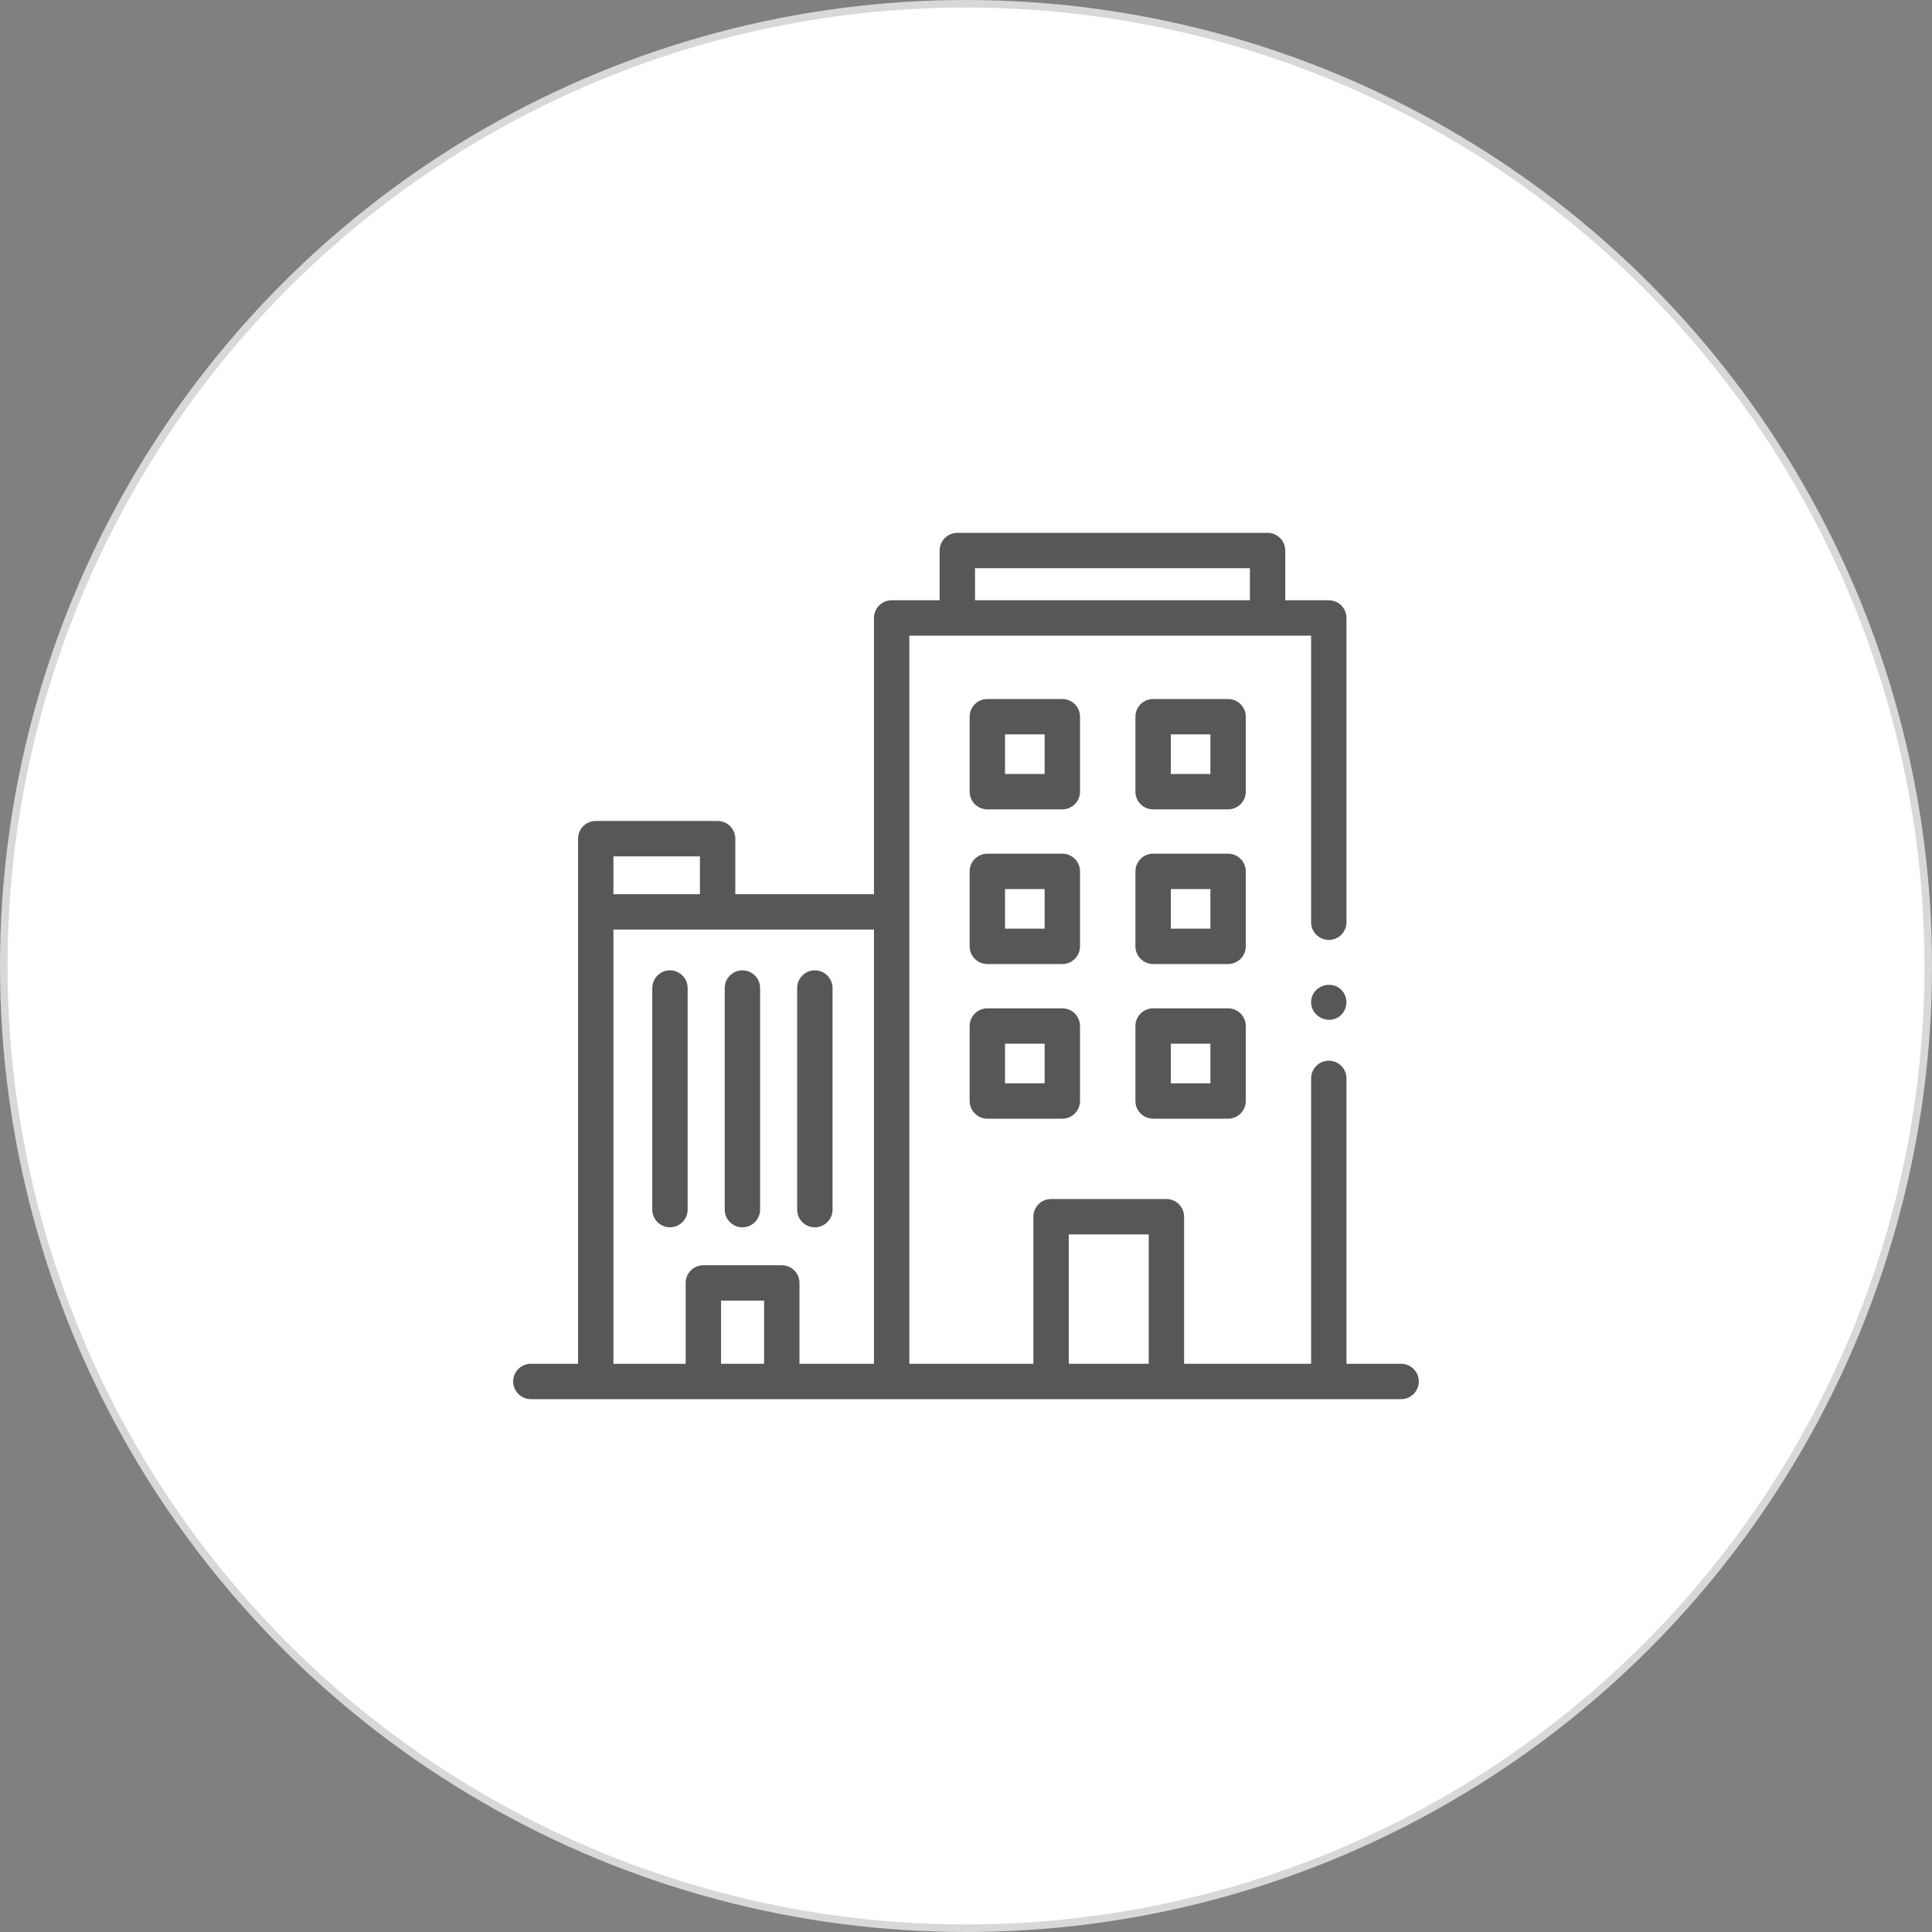 <?xml version="1.0" encoding="UTF-8"?> <svg xmlns="http://www.w3.org/2000/svg" width="256" height="256" viewBox="0 0 256 256" fill="none"><rect x="0" y="0" width="256" height="256" fill="#808080" stroke="none"/> <circle cx="128" cy="128" r="127.5" fill="white" stroke="#D8D8D8"></circle> <g clip-path="url(#clip0_927_3606)"> <path d="M185.656 180.708H178.416V142.892C178.416 141.598 177.367 140.549 176.073 140.549C174.778 140.549 173.729 141.598 173.729 142.892V180.708H156.899V161.22C156.899 159.926 155.849 158.877 154.555 158.877H139.272C137.978 158.877 136.928 159.926 136.928 161.22V180.708H120.493V120.832V84.227H173.729V122.199C173.729 123.493 174.778 124.542 176.073 124.542C177.367 124.542 178.416 123.493 178.416 122.199V81.884C178.416 80.589 177.367 79.54 176.073 79.54H170.306V72.948C170.306 71.654 169.257 70.605 167.963 70.605H126.85C125.556 70.605 124.506 71.654 124.506 72.948V79.54H118.149C116.855 79.54 115.805 80.589 115.805 81.884V118.488H97.433V111.13C97.433 109.836 96.383 108.786 95.089 108.786H78.939C77.644 108.786 76.595 109.836 76.595 111.13V120.832V180.708H70.344C69.049 180.708 68 181.758 68 183.052C68 184.346 69.049 185.396 70.344 185.396H185.656C186.95 185.396 188 184.346 188 183.052C188 181.758 186.95 180.708 185.656 180.708ZM129.194 75.292H165.619V79.54H129.194V75.292ZM81.282 113.474H92.745V118.488H81.282V113.474ZM101.248 180.707H95.544V172.338H101.248V180.707ZM115.805 180.708H105.936V169.995C105.936 168.701 104.886 167.651 103.592 167.651H93.201C91.906 167.651 90.857 168.701 90.857 169.995V180.708H81.282V123.175H95.089H115.805V180.708ZM152.212 180.707H141.616V163.564H152.212V180.707Z" fill="#575757"></path> <path d="M178.02 131.506C176.857 129.763 174.068 130.391 173.755 132.464C173.437 134.576 176.019 135.972 177.617 134.571C178.495 133.801 178.657 132.477 178.02 131.506Z" fill="#575757"></path> <path d="M143.107 94.967C143.107 93.673 142.057 92.623 140.763 92.623H130.828C129.534 92.623 128.484 93.673 128.484 94.967V104.902C128.484 106.196 129.534 107.245 130.828 107.245H140.763C142.057 107.245 143.107 106.196 143.107 104.902V94.967ZM138.419 102.558H133.172V97.31H138.419V102.558Z" fill="#575757"></path> <path d="M165.072 94.967C165.072 93.673 164.022 92.623 162.728 92.623H152.793C151.499 92.623 150.449 93.673 150.449 94.967V104.902C150.449 106.196 151.499 107.245 152.793 107.245H162.728C164.022 107.245 165.072 106.196 165.072 104.902V94.967ZM160.384 102.558H155.137V97.31H160.384V102.558Z" fill="#575757"></path> <path d="M143.107 115.461C143.107 114.167 142.057 113.117 140.763 113.117H130.828C129.534 113.117 128.484 114.167 128.484 115.461V125.396C128.484 126.69 129.534 127.74 130.828 127.74H140.763C142.057 127.74 143.107 126.69 143.107 125.396V115.461ZM138.419 123.052H133.172V117.805H138.419V123.052Z" fill="#575757"></path> <path d="M165.072 115.461C165.072 114.167 164.022 113.117 162.728 113.117H152.793C151.499 113.117 150.449 114.167 150.449 115.461V125.396C150.449 126.69 151.499 127.74 152.793 127.74H162.728C164.022 127.74 165.072 126.69 165.072 125.396V115.461ZM160.384 123.052H155.137V117.805H160.384V123.052Z" fill="#575757"></path> <path d="M140.763 133.61H130.828C129.534 133.61 128.484 134.66 128.484 135.954V145.889C128.484 147.183 129.534 148.233 130.828 148.233H140.763C142.057 148.233 143.107 147.183 143.107 145.889V135.954C143.107 134.66 142.057 133.61 140.763 133.61ZM138.419 143.545H133.172V138.298H138.419V143.545Z" fill="#575757"></path> <path d="M162.728 133.61H152.793C151.499 133.61 150.449 134.66 150.449 135.954V145.889C150.449 147.183 151.499 148.233 152.793 148.233H162.728C164.022 148.233 165.072 147.183 165.072 145.889V135.954C165.072 134.66 164.022 133.61 162.728 133.61ZM160.384 143.545H155.137V138.298H160.384V143.545Z" fill="#575757"></path> <path d="M88.773 128.575C87.479 128.575 86.43 129.625 86.43 130.919V160.282C86.43 161.576 87.479 162.626 88.773 162.626C90.068 162.626 91.117 161.576 91.117 160.282V130.919C91.117 129.625 90.068 128.575 88.773 128.575Z" fill="#575757"></path> <path d="M98.373 162.626C99.667 162.626 100.717 161.576 100.717 160.282V130.919C100.717 129.625 99.667 128.575 98.373 128.575C97.079 128.575 96.029 129.625 96.029 130.919V160.282C96.029 161.577 97.079 162.626 98.373 162.626Z" fill="#575757"></path> <path d="M107.973 162.626C109.267 162.626 110.316 161.576 110.316 160.282V130.919C110.316 129.625 109.267 128.575 107.973 128.575C106.678 128.575 105.629 129.625 105.629 130.919V160.282C105.629 161.577 106.678 162.626 107.973 162.626Z" fill="#575757"></path> </g> <defs> <clipPath id="clip0_927_3606"> <rect width="30" height="30" fill="white" transform="translate(68 68) scale(4)"></rect> </clipPath> </defs> </svg> 